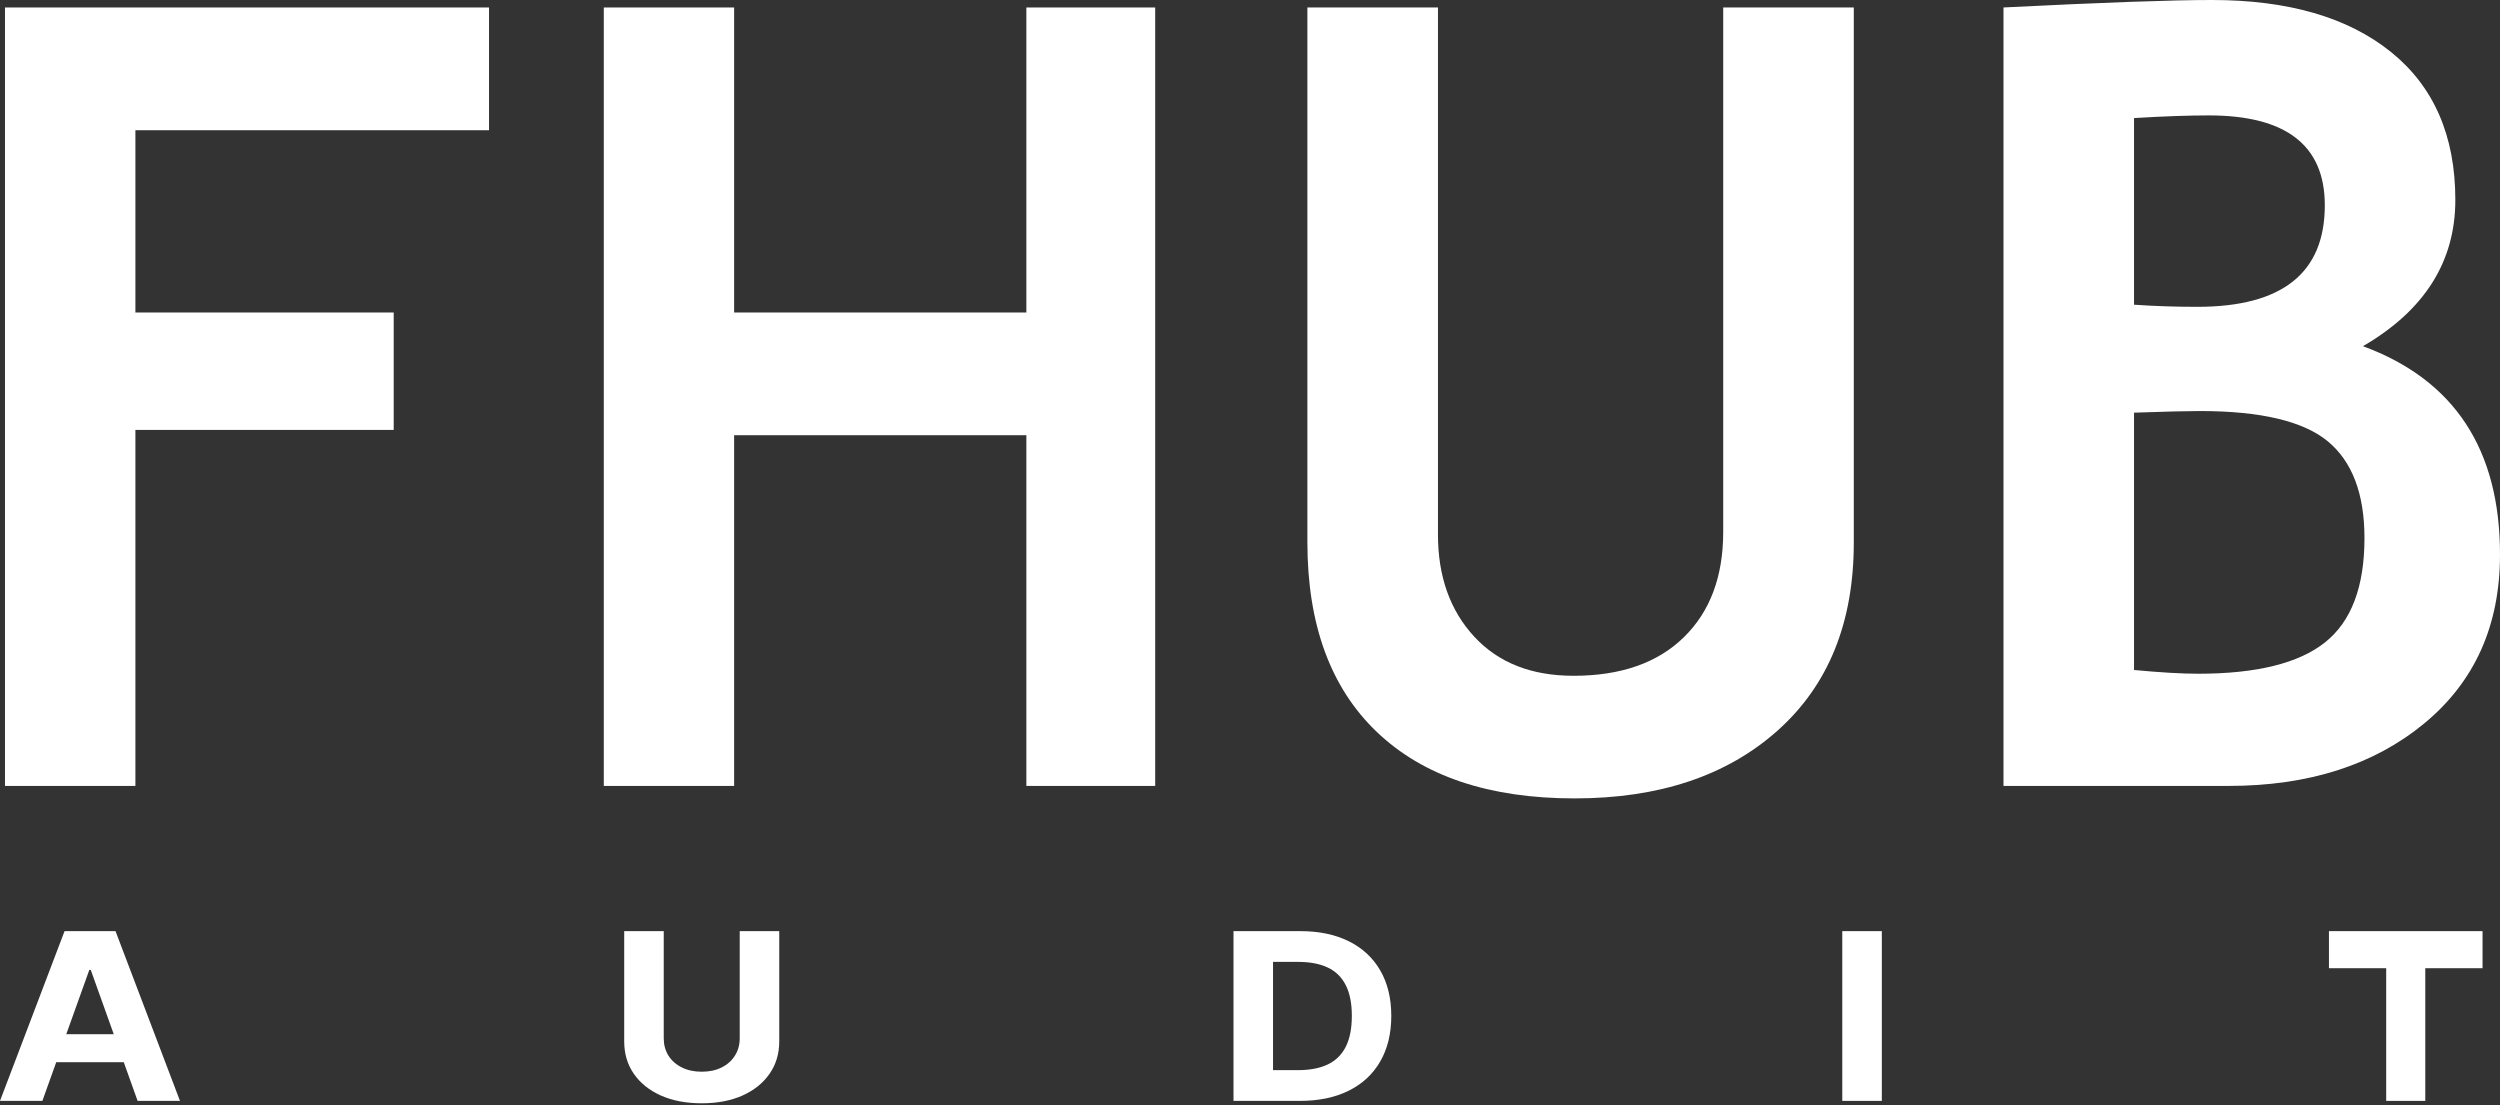 <?xml version="1.0" encoding="UTF-8"?> <svg xmlns="http://www.w3.org/2000/svg" width="1002" height="443" viewBox="0 0 1002 443" fill="none"><rect x="0" y="0" width="1002" height="443" fill="#333333" stroke="none"/><path d="M54.269 52.195V125.252H157.794V172.311H54.269V315H2V3H196V52.195H54.269Z" fill="white"></path><path d="M411.369 315V174.434H294.237V315H242V3H294.237V125.252H411.369V3H463V315H411.369Z" fill="white"></path><path d="M524 3H576.335V214.258C576.335 231.006 581.165 244.609 590.824 255.117C600.496 265.613 613.772 270.854 630.676 270.854C649.599 270.854 664.336 265.713 674.863 255.429C685.402 245.146 690.665 231.069 690.665 213.198V3H743V217.453C743 249.514 732.833 274.611 712.51 292.769C692.176 310.927 665.03 320 631.085 320C596.868 320 570.465 311.139 551.877 293.406C533.288 275.684 524 250.288 524 217.241V3Z" fill="white"></path><path d="M855.316 165.395V268.532C865.912 269.532 874.504 270.032 881.077 270.032C904.413 270.032 921.348 265.844 931.883 257.456C942.418 249.08 947.679 235.153 947.679 215.688C947.679 197.924 942.777 184.997 932.997 176.896C923.205 168.795 906.096 164.745 881.684 164.745C876.584 164.745 867.794 164.957 855.316 165.395ZM855.316 47.318V122.127C863.375 122.69 871.818 122.977 880.669 122.977C914.75 122.977 931.784 109.413 931.784 82.272C931.784 58.257 916.285 46.255 885.299 46.255C877.116 46.255 867.126 46.605 855.316 47.318ZM893.147 315H803V2.988C842.713 1 870.542 0 886.512 0C917.089 0 941.006 6.926 958.239 20.79C975.471 34.642 984.099 54.419 984.099 80.135C984.099 104.862 971.757 124.402 947.072 138.754C983.691 152.243 1002 180.096 1002 222.289C1002 250.705 991.874 273.258 971.621 289.96C951.368 306.649 925.21 315 893.147 315Z" fill="white"></path><path d="M16.982 441.237H0L25.875 373.2H46.297L72.136 441.237H55.154L36.379 388.748H35.794L16.982 441.237ZM15.921 414.494H56.033V425.723H15.921V414.494Z" fill="white"></path><path d="M296.477 373.2H312.324V417.384C312.324 422.345 311.019 426.686 308.408 430.407C305.822 434.127 302.199 437.029 297.538 439.111C292.878 441.17 287.449 442.2 281.252 442.2C275.03 442.2 269.589 441.17 264.929 439.111C260.269 437.029 256.645 434.127 254.059 430.407C251.473 426.686 250.18 422.345 250.18 417.384V373.2H266.027V416.155C266.027 418.746 266.649 421.05 267.893 423.065C269.162 425.08 270.943 426.664 273.237 427.815C275.53 428.967 278.202 429.543 281.252 429.543C284.326 429.543 286.998 428.967 289.267 427.815C291.561 426.664 293.33 425.08 294.574 423.065C295.843 421.05 296.477 418.746 296.477 416.155V373.2Z" fill="white"></path><path d="M520.955 441.237H494.385V373.2H521.175C528.714 373.2 535.204 374.562 540.645 377.286C546.086 379.988 550.271 383.875 553.199 388.947C556.151 394.019 557.627 400.087 557.627 407.152C557.627 414.239 556.151 420.33 553.199 425.424C550.271 430.517 546.062 434.426 540.572 437.151C535.107 439.875 528.568 441.237 520.955 441.237ZM510.232 428.912H520.296C524.981 428.912 528.922 428.159 532.118 426.653C535.339 425.125 537.754 422.766 539.364 419.577C540.999 416.365 541.816 412.224 541.816 407.152C541.816 402.125 540.999 398.016 539.364 394.827C537.754 391.638 535.351 389.29 532.154 387.784C528.958 386.278 525.018 385.525 520.333 385.525H510.232V428.912Z" fill="white"></path><path d="M754.235 373.2V441.237H738.388V373.2H754.235Z" fill="white"></path><path d="M933.441 388.06V373.2H995V388.06H972.053V441.237H956.388V388.06H933.441Z" fill="white"></path></svg> 